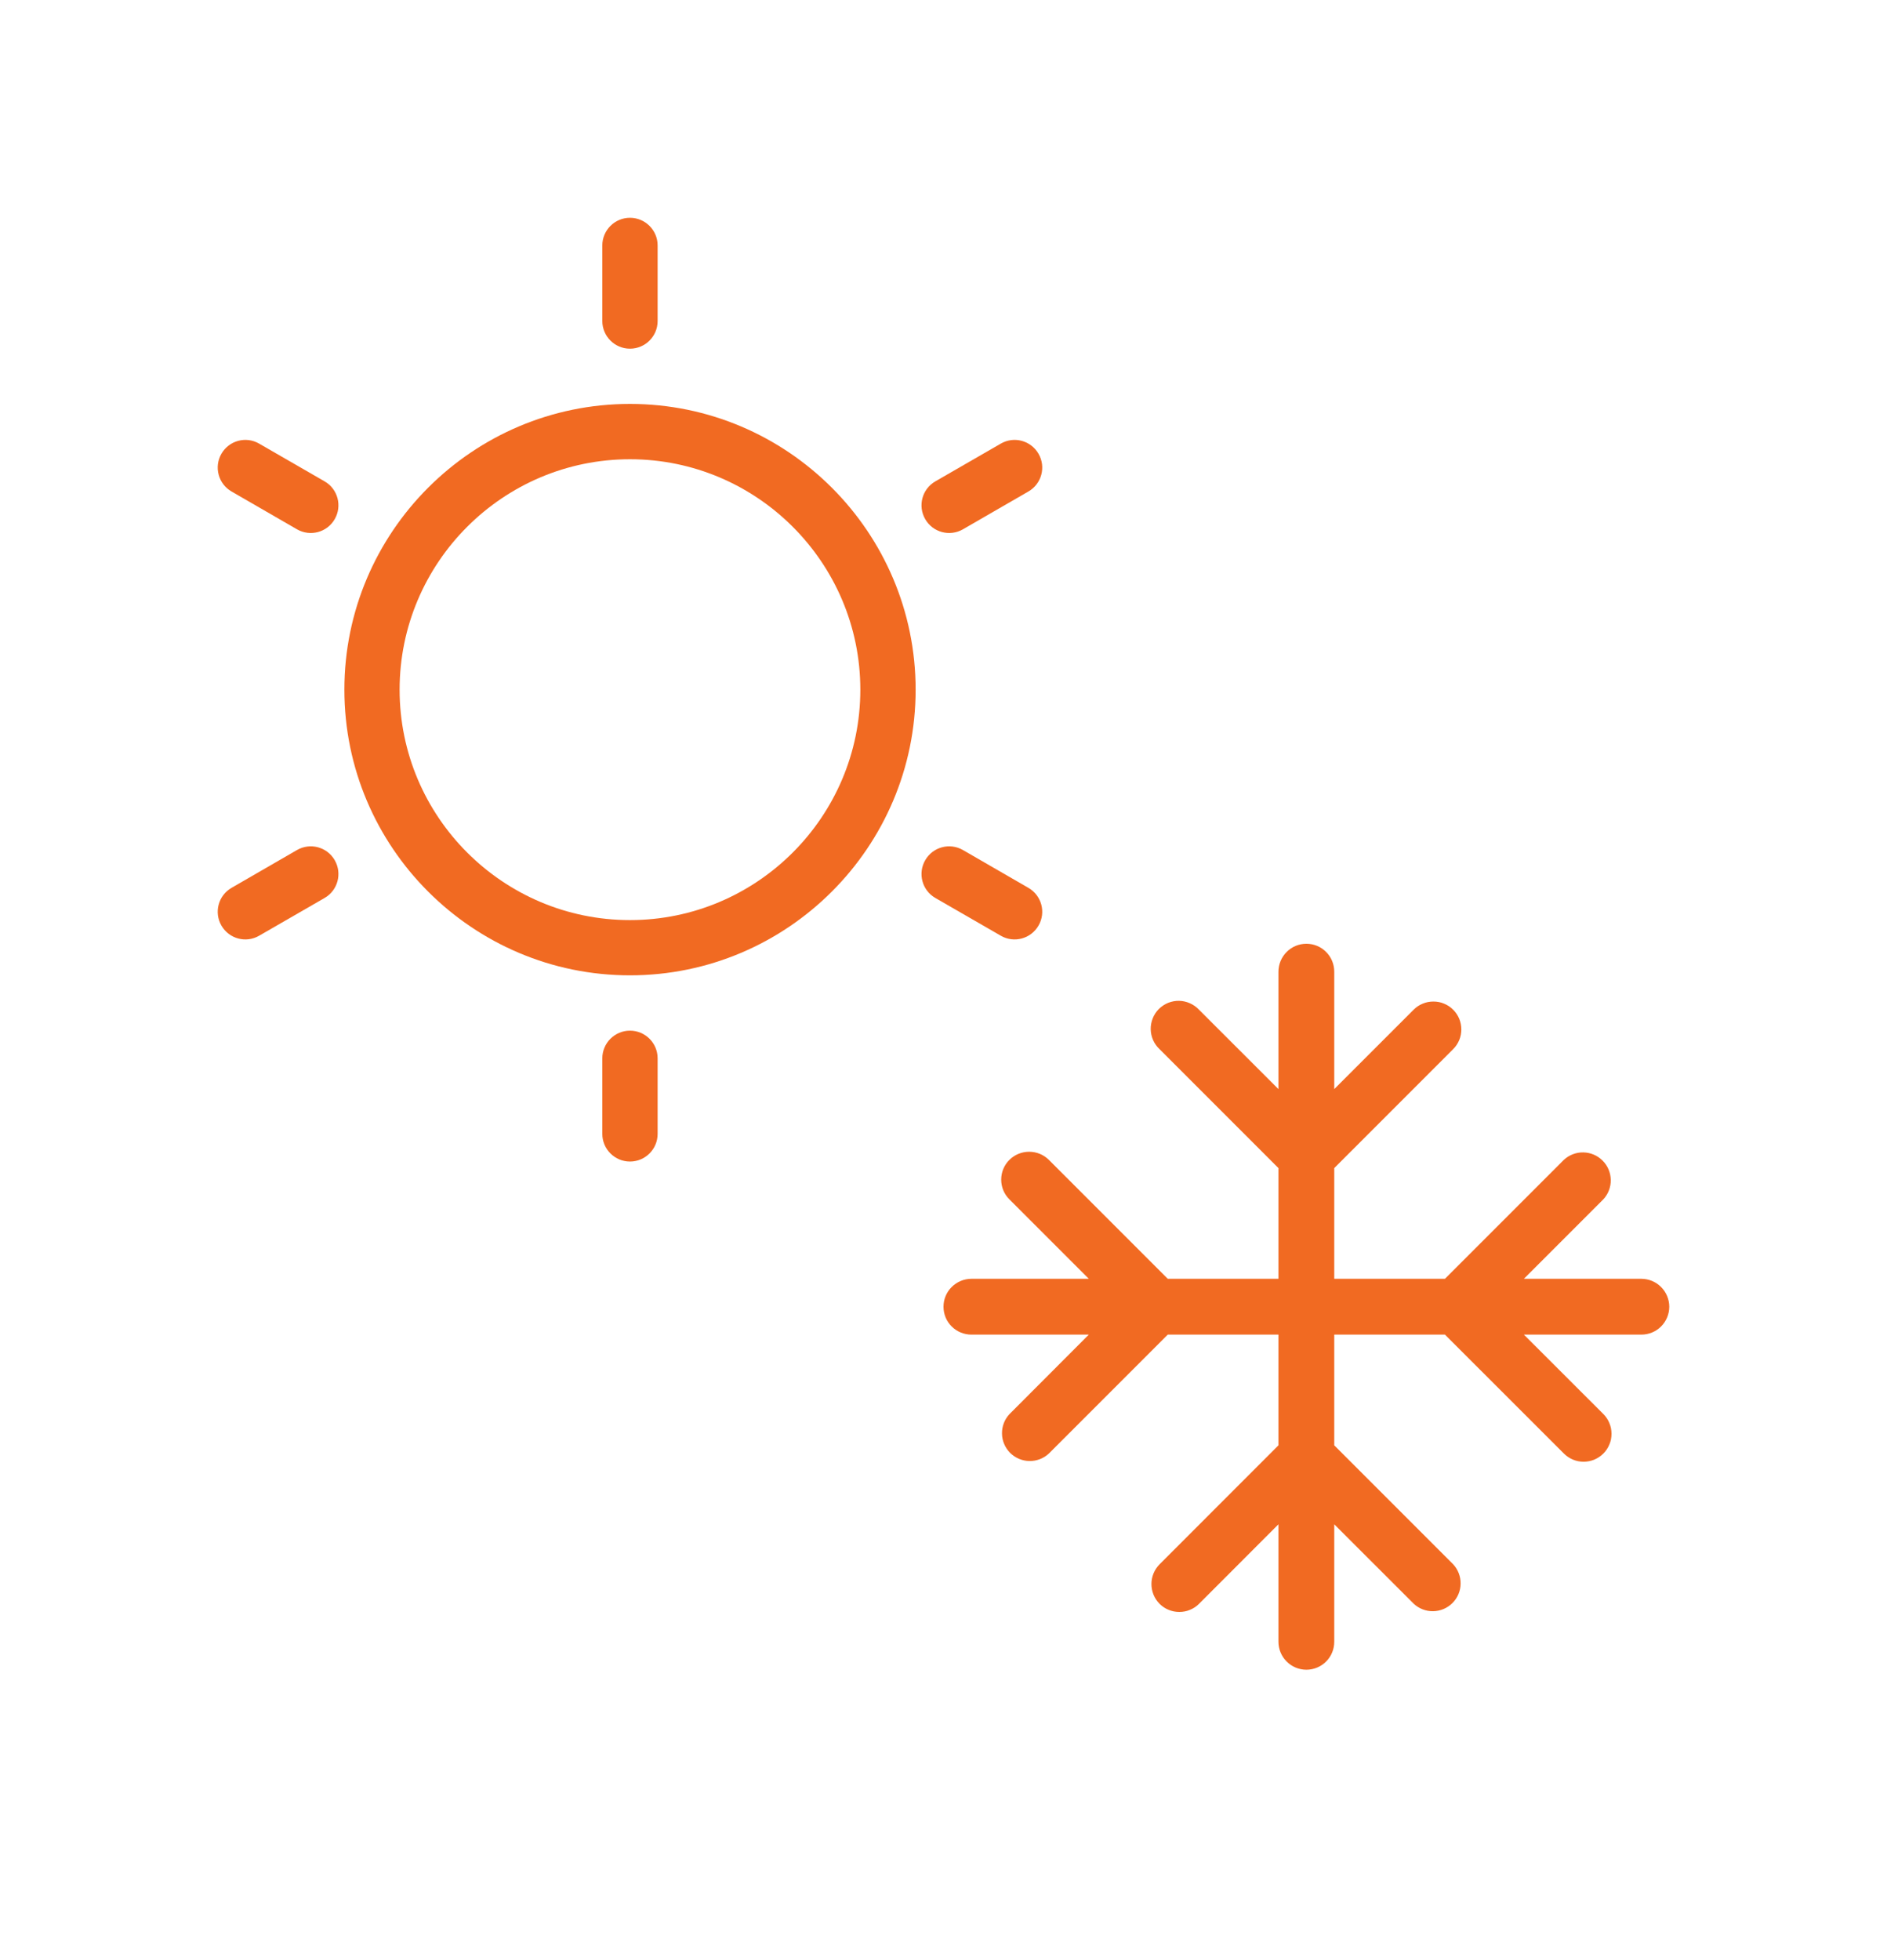 <svg width="26" height="27" viewBox="0 0 26 27" fill="none" xmlns="http://www.w3.org/2000/svg">
<path d="M18 13C18.102 13 18.2 13.04 18.272 13.113C18.344 13.185 18.384 13.283 18.384 13.385V15.002L19.478 13.908C19.514 13.872 19.556 13.844 19.603 13.825C19.65 13.805 19.7 13.796 19.75 13.796C19.801 13.796 19.851 13.805 19.897 13.825C19.944 13.844 19.986 13.872 20.022 13.908C20.058 13.944 20.086 13.986 20.106 14.033C20.125 14.08 20.135 14.13 20.135 14.18C20.135 14.231 20.125 14.281 20.106 14.327C20.086 14.374 20.058 14.416 20.022 14.452L18.384 16.09V17.615H19.909L21.547 15.977C21.62 15.909 21.717 15.872 21.816 15.874C21.916 15.876 22.011 15.916 22.081 15.987C22.152 16.057 22.192 16.152 22.194 16.252C22.196 16.352 22.159 16.448 22.091 16.521L20.997 17.615H22.615C22.717 17.615 22.815 17.656 22.887 17.728C22.959 17.8 23 17.898 23 18C23 18.102 22.959 18.2 22.887 18.272C22.815 18.344 22.717 18.384 22.615 18.384H20.997L22.092 19.478C22.128 19.514 22.156 19.556 22.175 19.603C22.195 19.65 22.204 19.7 22.204 19.75C22.204 19.801 22.195 19.851 22.175 19.897C22.156 19.944 22.128 19.986 22.092 20.022C22.056 20.058 22.014 20.086 21.967 20.106C21.92 20.125 21.87 20.135 21.82 20.135C21.769 20.135 21.719 20.125 21.673 20.106C21.626 20.086 21.584 20.058 21.548 20.022L19.909 18.384H18.384V19.909L20.022 21.547C20.09 21.62 20.127 21.717 20.125 21.816C20.124 21.916 20.083 22.011 20.013 22.081C19.942 22.152 19.847 22.192 19.748 22.194C19.648 22.196 19.552 22.159 19.479 22.091L18.384 20.997V22.615C18.384 22.717 18.344 22.815 18.272 22.887C18.2 22.959 18.102 23 18 23C17.898 23 17.8 22.959 17.728 22.887C17.656 22.815 17.615 22.717 17.615 22.615V20.997L16.521 22.092C16.486 22.128 16.443 22.156 16.396 22.175C16.35 22.195 16.3 22.204 16.249 22.204C16.199 22.204 16.149 22.195 16.102 22.175C16.055 22.156 16.013 22.128 15.977 22.092C15.942 22.056 15.913 22.014 15.894 21.967C15.875 21.92 15.865 21.87 15.865 21.82C15.865 21.769 15.875 21.719 15.894 21.673C15.913 21.626 15.942 21.584 15.977 21.548L17.615 19.909V18.384H16.09L14.452 20.022C14.379 20.09 14.283 20.127 14.183 20.125C14.084 20.124 13.989 20.083 13.918 20.013C13.848 19.942 13.807 19.847 13.806 19.748C13.804 19.648 13.841 19.552 13.909 19.479L15.002 18.384H13.385C13.283 18.384 13.185 18.344 13.113 18.272C13.04 18.2 13 18.102 13 18C13 17.898 13.04 17.8 13.113 17.728C13.185 17.656 13.283 17.615 13.385 17.615H15.002L13.908 16.521C13.835 16.449 13.795 16.351 13.795 16.249C13.795 16.147 13.835 16.049 13.908 15.977C13.98 15.905 14.078 15.865 14.18 15.865C14.282 15.865 14.38 15.905 14.452 15.977L16.09 17.615H17.615V16.09L15.977 14.452C15.94 14.417 15.909 14.375 15.888 14.327C15.867 14.28 15.856 14.229 15.855 14.178C15.854 14.126 15.864 14.075 15.883 14.027C15.902 13.979 15.931 13.935 15.967 13.899C16.004 13.862 16.047 13.834 16.095 13.814C16.143 13.795 16.195 13.785 16.246 13.786C16.298 13.787 16.349 13.799 16.396 13.82C16.443 13.841 16.486 13.871 16.521 13.909L17.615 15.002V13.385C17.615 13.283 17.656 13.185 17.728 13.113C17.8 13.04 17.898 13 18 13Z" fill="#F16A22"/>
<path d="M8.68 5.564C6.51 5.564 4.745 7.33 4.745 9.5C4.745 11.67 6.51 13.435 8.68 13.435C10.85 13.435 12.616 11.67 12.616 9.5C12.616 7.33 10.85 5.564 8.68 5.564ZM8.68 12.674C6.93 12.674 5.506 11.25 5.506 9.5C5.506 7.75 6.93 6.326 8.68 6.326C10.43 6.326 11.854 7.75 11.854 9.5C11.854 11.25 10.43 12.674 8.68 12.674Z" fill="#F16A22"/>
<path d="M8.68 4.803C8.891 4.803 9.061 4.632 9.061 4.422V3.381C9.061 3.171 8.891 3 8.68 3C8.47 3 8.299 3.171 8.299 3.381V4.422C8.299 4.632 8.47 4.803 8.68 4.803Z" fill="#F16A22"/>
<path d="M8.68 14.197C8.47 14.197 8.299 14.368 8.299 14.578V15.619C8.299 15.829 8.47 16 8.68 16C8.891 16 9.061 15.829 9.061 15.619V14.578C9.061 14.368 8.891 14.197 8.68 14.197Z" fill="#F16A22"/>
<path d="M4.612 11.849C4.507 11.666 4.274 11.604 4.092 11.709L3.19 12.23C3.008 12.335 2.946 12.568 3.051 12.75C3.156 12.932 3.389 12.995 3.571 12.889L4.473 12.369C4.655 12.264 4.717 12.031 4.612 11.849Z" fill="#F16A22"/>
<path d="M12.748 7.151C12.853 7.334 13.086 7.396 13.268 7.291L14.17 6.77C14.352 6.665 14.415 6.432 14.309 6.25C14.204 6.068 13.971 6.005 13.789 6.111L12.887 6.631C12.705 6.736 12.643 6.969 12.748 7.151Z" fill="#F16A22"/>
<path d="M14.17 12.23L13.268 11.709C13.086 11.604 12.853 11.666 12.748 11.849C12.643 12.031 12.705 12.264 12.887 12.369L13.789 12.889C13.971 12.995 14.204 12.932 14.309 12.75C14.415 12.568 14.352 12.335 14.17 12.23Z" fill="#F16A22"/>
<path d="M4.473 6.631L3.571 6.111C3.389 6.005 3.156 6.068 3.051 6.25C2.946 6.432 3.008 6.665 3.19 6.77L4.092 7.291C4.274 7.396 4.507 7.334 4.612 7.151C4.717 6.969 4.655 6.736 4.473 6.631Z" fill="#F16A22"/>
</svg>
